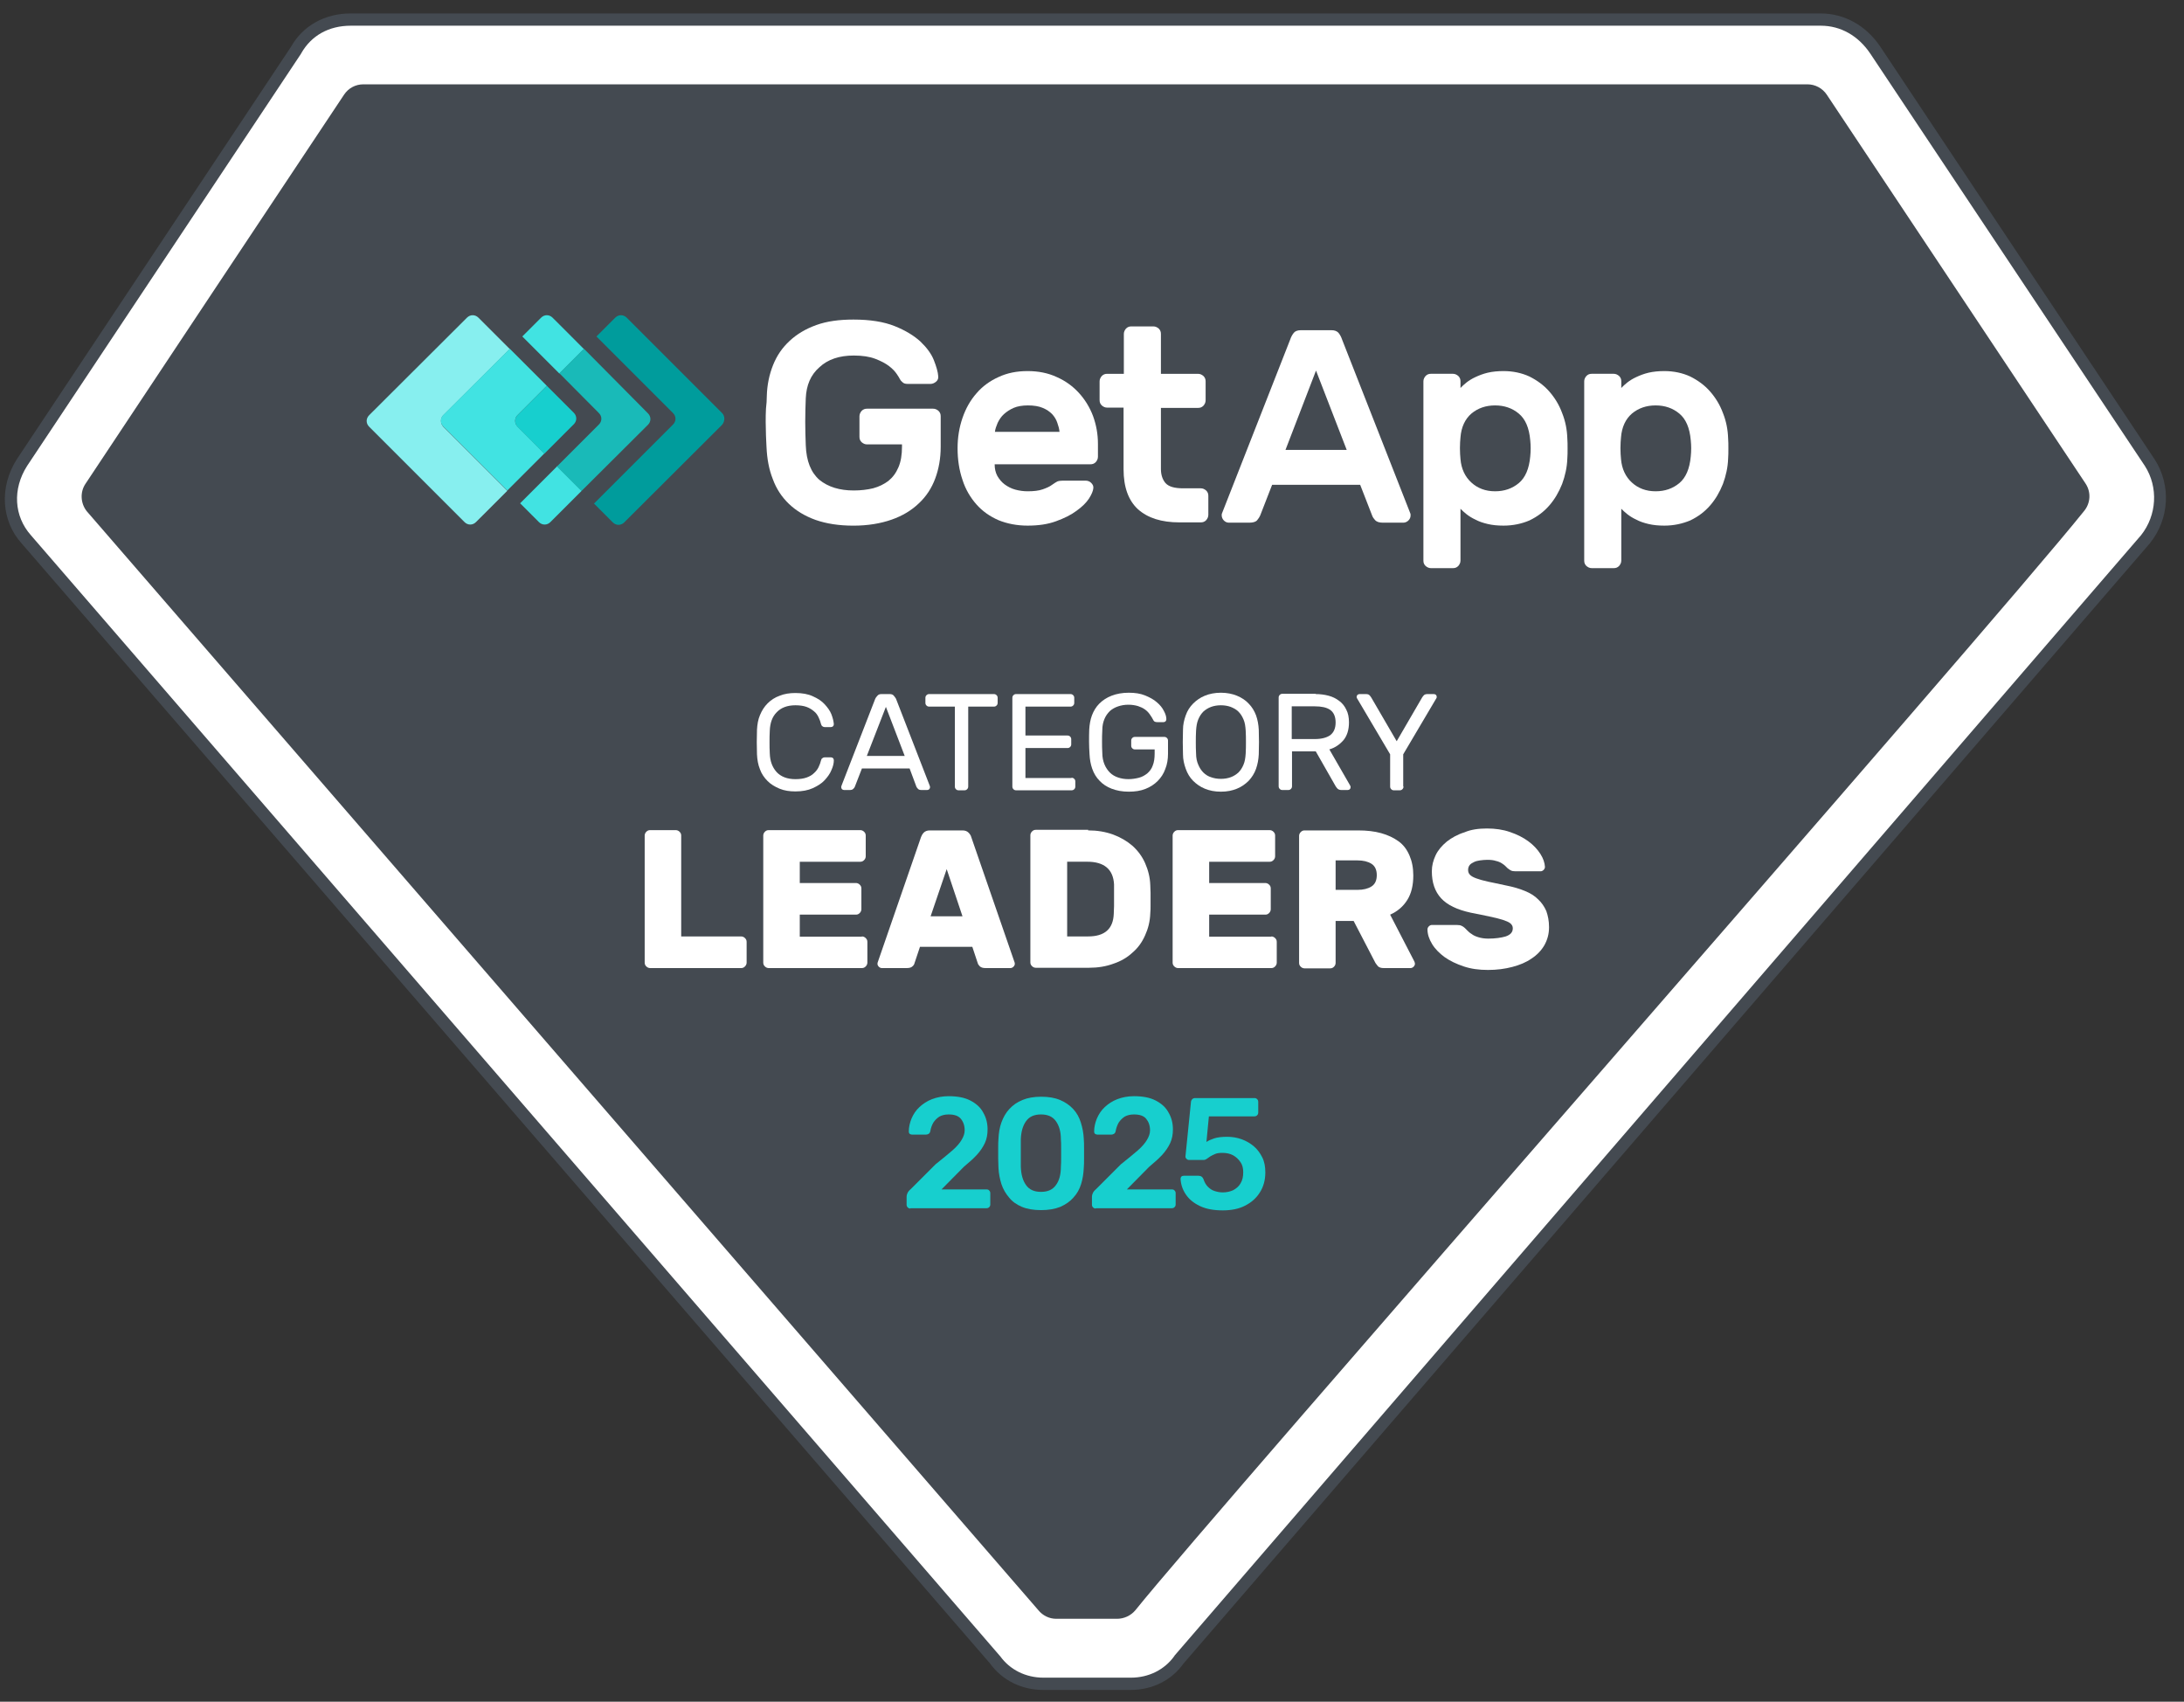<?xml version="1.0" encoding="UTF-8"?>
<svg xmlns="http://www.w3.org/2000/svg" width="86" height="67" viewBox="0 0 86 67" fill="none">
  <rect x="0" y="0" width="86" height="67" fill="#333333" stroke="none"/>
  <path d="M84.653 18.205L73.856 1.977C73.341 1.204 72.557 0.764 71.698 0.764H13.816C12.861 0.764 12.088 1.193 11.659 1.977L0.862 18.205C0.261 19.16 0.261 20.362 1.034 21.221L39.178 65.332C39.607 65.933 40.305 66.277 41.078 66.277H44.523C45.296 66.277 45.993 65.933 46.423 65.332L84.481 21.221C85.168 20.362 85.254 19.16 84.653 18.205Z" fill="white"></path>
  <path d="M44.523 66.536H41.078C40.23 66.536 39.468 66.16 38.985 65.495L0.851 21.394C0.046 20.503 -0.029 19.172 0.658 18.088L11.455 1.849C11.927 1.012 12.786 0.529 13.816 0.529H71.688C72.632 0.529 73.491 1.012 74.049 1.849L84.846 18.088C85.501 19.108 85.425 20.439 84.653 21.394L46.605 65.495C46.133 66.16 45.371 66.536 44.523 66.536ZM13.816 1.012C12.947 1.012 12.26 1.399 11.863 2.096L11.852 2.118L1.066 18.346C0.486 19.258 0.55 20.321 1.216 21.072L39.371 65.194L39.382 65.205C39.768 65.742 40.391 66.053 41.088 66.053H44.533C45.231 66.053 45.854 65.742 46.24 65.205L46.251 65.184L84.309 21.072C84.932 20.288 84.996 19.183 84.46 18.346L73.652 2.118C73.179 1.409 72.482 1.012 71.698 1.012H13.816Z" fill="#444A51"></path>
  <path d="M43.986 63.735H41.592C41.313 63.735 41.056 63.606 40.884 63.392L3.416 20.128C3.169 19.816 3.148 19.376 3.362 19.054C5.058 16.489 12.077 5.939 13.548 3.728C13.719 3.47 13.998 3.32 14.31 3.32H71.172C71.473 3.32 71.762 3.47 71.934 3.728C73.404 5.939 80.424 16.479 82.12 19.033C82.345 19.366 82.323 19.795 82.077 20.106C78.32 24.796 47.775 59.571 44.705 63.402C44.523 63.617 44.254 63.735 43.986 63.735Z" fill="#444A51"></path>
  <path d="M30.312 28.767C30.302 28.927 30.302 29.078 30.302 29.217C30.302 29.357 30.302 29.507 30.312 29.668C30.323 29.968 30.409 30.205 30.581 30.398C30.752 30.58 30.999 30.677 31.321 30.677C31.493 30.677 31.643 30.655 31.761 30.613C31.879 30.57 31.976 30.516 32.051 30.441C32.126 30.376 32.191 30.291 32.233 30.205C32.276 30.119 32.309 30.022 32.33 29.936C32.341 29.893 32.352 29.872 32.384 29.851C32.416 29.829 32.437 29.818 32.47 29.818H32.716C32.749 29.818 32.781 29.829 32.802 29.851C32.824 29.872 32.834 29.904 32.834 29.936C32.834 30.054 32.802 30.183 32.738 30.323C32.684 30.462 32.588 30.591 32.47 30.72C32.352 30.849 32.191 30.945 32.008 31.031C31.815 31.117 31.59 31.16 31.321 31.16C31.085 31.16 30.881 31.128 30.699 31.053C30.516 30.977 30.355 30.881 30.226 30.752C30.098 30.623 29.99 30.473 29.926 30.291C29.851 30.108 29.819 29.915 29.808 29.7C29.797 29.378 29.797 29.056 29.808 28.734C29.819 28.53 29.851 28.326 29.926 28.155C30.001 27.972 30.098 27.822 30.226 27.693C30.355 27.564 30.516 27.457 30.699 27.393C30.881 27.317 31.096 27.285 31.321 27.285C31.59 27.285 31.826 27.328 32.008 27.414C32.201 27.5 32.352 27.597 32.47 27.725C32.588 27.854 32.684 27.983 32.738 28.122C32.792 28.262 32.824 28.391 32.834 28.509C32.834 28.541 32.824 28.573 32.802 28.595C32.781 28.616 32.749 28.627 32.716 28.627H32.47C32.437 28.627 32.416 28.616 32.384 28.595C32.352 28.573 32.341 28.541 32.33 28.509C32.309 28.423 32.276 28.326 32.233 28.241C32.191 28.155 32.137 28.069 32.051 28.004C31.976 27.94 31.879 27.876 31.761 27.833C31.643 27.79 31.493 27.768 31.321 27.768C30.999 27.768 30.752 27.865 30.581 28.047C30.409 28.219 30.323 28.466 30.312 28.767Z" fill="white"></path>
  <path d="M35.818 30.257H33.94L33.661 30.976C33.65 31.008 33.629 31.03 33.596 31.062C33.564 31.094 33.521 31.105 33.446 31.105H33.242C33.21 31.105 33.178 31.094 33.156 31.073C33.135 31.051 33.124 31.019 33.124 30.987C33.124 30.965 33.135 30.944 33.145 30.912L34.466 27.509C34.487 27.467 34.509 27.434 34.551 27.392C34.584 27.349 34.637 27.327 34.712 27.327H35.035C35.11 27.327 35.163 27.349 35.196 27.392C35.228 27.434 35.26 27.467 35.281 27.509L36.601 30.912C36.612 30.944 36.623 30.965 36.623 30.987C36.623 31.019 36.612 31.051 36.591 31.073C36.569 31.094 36.537 31.105 36.505 31.105H36.301C36.226 31.105 36.183 31.094 36.151 31.062C36.118 31.03 36.097 30.998 36.086 30.976L35.818 30.257ZM34.133 29.763H35.625L34.884 27.831L34.133 29.763Z" fill="white"></path>
  <path d="M39.134 27.327C39.177 27.327 39.209 27.338 39.242 27.37C39.274 27.402 39.285 27.434 39.285 27.477V27.671C39.285 27.713 39.274 27.746 39.242 27.778C39.209 27.81 39.177 27.821 39.134 27.821H38.126V30.965C38.126 31.008 38.115 31.041 38.083 31.073C38.05 31.105 38.018 31.116 37.975 31.116H37.75C37.707 31.116 37.675 31.105 37.642 31.073C37.61 31.041 37.6 31.008 37.6 30.965V27.821H36.591C36.548 27.821 36.516 27.81 36.483 27.778C36.451 27.746 36.44 27.713 36.44 27.671V27.477C36.44 27.434 36.451 27.402 36.483 27.37C36.516 27.338 36.548 27.327 36.591 27.327H39.134Z" fill="white"></path>
  <path d="M42.193 30.622C42.236 30.622 42.268 30.633 42.301 30.665C42.333 30.697 42.343 30.729 42.343 30.772V30.965C42.343 31.008 42.333 31.041 42.301 31.073C42.268 31.105 42.236 31.116 42.193 31.116H40.014C39.972 31.116 39.939 31.105 39.907 31.073C39.875 31.041 39.864 31.008 39.864 30.965V27.477C39.864 27.434 39.875 27.402 39.907 27.37C39.939 27.338 39.972 27.327 40.014 27.327H42.15C42.193 27.327 42.225 27.338 42.258 27.37C42.29 27.402 42.301 27.434 42.301 27.477V27.671C42.301 27.713 42.29 27.746 42.258 27.778C42.225 27.81 42.193 27.821 42.15 27.821H40.379V28.959H42.032C42.075 28.959 42.107 28.969 42.14 29.001C42.172 29.034 42.182 29.066 42.182 29.109V29.302C42.182 29.345 42.172 29.377 42.14 29.409C42.107 29.441 42.075 29.452 42.032 29.452H40.379V30.633H42.193V30.622Z" fill="white"></path>
  <path d="M42.891 28.723C42.902 28.53 42.934 28.336 42.998 28.165C43.063 27.993 43.159 27.832 43.288 27.703C43.417 27.574 43.578 27.467 43.771 27.392C43.964 27.317 44.19 27.274 44.447 27.274C44.694 27.274 44.909 27.306 45.091 27.381C45.273 27.456 45.434 27.542 45.553 27.649C45.681 27.757 45.767 27.864 45.832 27.993C45.896 28.111 45.928 28.218 45.928 28.315C45.928 28.347 45.917 28.379 45.896 28.401C45.875 28.422 45.842 28.433 45.81 28.433H45.585C45.499 28.433 45.445 28.412 45.424 28.369C45.381 28.283 45.327 28.197 45.273 28.122C45.22 28.047 45.156 27.982 45.08 27.929C45.005 27.875 44.909 27.832 44.812 27.8C44.705 27.768 44.576 27.746 44.436 27.746C44.286 27.746 44.157 27.768 44.029 27.811C43.9 27.853 43.792 27.918 43.706 27.993C43.621 28.079 43.545 28.175 43.492 28.304C43.438 28.433 43.406 28.573 43.406 28.744C43.395 28.905 43.395 29.055 43.395 29.195C43.395 29.335 43.395 29.485 43.406 29.646C43.406 29.817 43.438 29.968 43.492 30.097C43.545 30.225 43.621 30.333 43.706 30.419C43.792 30.504 43.9 30.569 44.029 30.612C44.157 30.655 44.286 30.676 44.436 30.676C44.576 30.676 44.715 30.655 44.844 30.622C44.973 30.59 45.08 30.526 45.177 30.451C45.273 30.365 45.349 30.268 45.392 30.14C45.445 30.011 45.467 29.85 45.467 29.667V29.506H44.694C44.651 29.506 44.619 29.496 44.587 29.463C44.554 29.431 44.544 29.399 44.544 29.356V29.163C44.544 29.12 44.554 29.088 44.587 29.055C44.619 29.023 44.651 29.013 44.694 29.013H45.842C45.885 29.013 45.917 29.023 45.95 29.055C45.982 29.088 45.993 29.12 45.993 29.163V29.678C45.993 29.893 45.96 30.097 45.885 30.279C45.821 30.462 45.714 30.622 45.585 30.751C45.456 30.88 45.295 30.987 45.102 31.062C44.909 31.138 44.694 31.17 44.447 31.17C44.19 31.17 43.964 31.127 43.771 31.052C43.578 30.977 43.417 30.869 43.299 30.741C43.17 30.612 43.073 30.451 43.009 30.268C42.944 30.086 42.912 29.893 42.902 29.689C42.88 29.356 42.88 29.045 42.891 28.723Z" fill="white"></path>
  <path d="M46.583 28.733C46.583 28.53 46.626 28.347 46.691 28.165C46.755 27.982 46.852 27.832 46.98 27.703C47.109 27.574 47.259 27.467 47.442 27.392C47.624 27.317 47.839 27.274 48.075 27.274C48.311 27.274 48.526 27.317 48.708 27.392C48.891 27.467 49.052 27.574 49.17 27.703C49.299 27.832 49.395 27.993 49.46 28.165C49.524 28.347 49.556 28.53 49.567 28.733C49.578 29.055 49.578 29.378 49.567 29.7C49.556 29.903 49.524 30.086 49.46 30.268C49.395 30.451 49.299 30.601 49.17 30.741C49.041 30.869 48.891 30.977 48.708 31.052C48.526 31.127 48.322 31.17 48.075 31.17C47.828 31.17 47.624 31.127 47.442 31.052C47.259 30.977 47.109 30.869 46.98 30.741C46.852 30.612 46.755 30.451 46.691 30.268C46.626 30.086 46.583 29.903 46.583 29.7C46.572 29.378 46.572 29.055 46.583 28.733ZM49.052 28.766C49.041 28.594 49.02 28.444 48.966 28.326C48.912 28.197 48.848 28.1 48.762 28.014C48.676 27.929 48.569 27.875 48.462 27.832C48.343 27.789 48.215 27.768 48.075 27.768C47.936 27.768 47.807 27.789 47.689 27.832C47.571 27.875 47.474 27.939 47.388 28.014C47.302 28.1 47.238 28.197 47.184 28.326C47.131 28.454 47.109 28.594 47.098 28.766C47.088 28.927 47.088 29.077 47.088 29.216C47.088 29.356 47.088 29.506 47.098 29.667C47.098 29.839 47.131 29.989 47.184 30.107C47.238 30.236 47.302 30.333 47.388 30.419C47.474 30.504 47.581 30.569 47.689 30.601C47.807 30.644 47.936 30.665 48.075 30.665C48.215 30.665 48.343 30.644 48.462 30.601C48.58 30.558 48.676 30.494 48.762 30.419C48.848 30.333 48.912 30.236 48.966 30.107C49.02 29.979 49.041 29.839 49.052 29.667C49.062 29.506 49.062 29.356 49.062 29.216C49.062 29.077 49.062 28.927 49.052 28.766Z" fill="white"></path>
  <path d="M51.81 27.327C51.981 27.327 52.153 27.348 52.314 27.391C52.475 27.434 52.604 27.498 52.733 27.595C52.851 27.681 52.947 27.799 53.012 27.938C53.087 28.078 53.119 28.25 53.119 28.443C53.119 28.733 53.044 28.969 52.904 29.14C52.754 29.312 52.572 29.441 52.346 29.505L53.162 30.922C53.173 30.944 53.184 30.965 53.184 30.986C53.184 31.019 53.173 31.051 53.151 31.072C53.13 31.094 53.098 31.105 53.066 31.105H52.829C52.754 31.105 52.701 31.083 52.668 31.051C52.636 31.019 52.615 30.986 52.593 30.954L51.81 29.581H50.876V30.954C50.876 30.997 50.865 31.029 50.833 31.062C50.801 31.094 50.769 31.105 50.726 31.105H50.5C50.457 31.105 50.425 31.094 50.393 31.062C50.361 31.029 50.35 30.997 50.35 30.954V27.466C50.35 27.423 50.361 27.391 50.393 27.359C50.425 27.327 50.457 27.316 50.5 27.316H51.81V27.327ZM50.865 29.098H51.778C52.035 29.098 52.239 29.044 52.379 28.947C52.518 28.84 52.593 28.679 52.593 28.443C52.593 28.217 52.518 28.046 52.379 27.949C52.239 27.852 52.035 27.81 51.778 27.81H50.865V29.098Z" fill="white"></path>
  <path d="M55.266 30.965C55.266 31.008 55.255 31.041 55.223 31.073C55.191 31.105 55.159 31.116 55.116 31.116H54.89C54.847 31.116 54.815 31.105 54.783 31.073C54.751 31.041 54.74 31.008 54.74 30.965V29.699L53.452 27.52C53.431 27.488 53.42 27.467 53.42 27.445C53.42 27.413 53.431 27.381 53.452 27.359C53.474 27.338 53.506 27.327 53.538 27.327H53.774C53.849 27.327 53.892 27.338 53.924 27.37C53.957 27.402 53.978 27.434 53.999 27.467L54.998 29.184L55.996 27.467C56.017 27.434 56.039 27.402 56.071 27.37C56.103 27.338 56.157 27.327 56.221 27.327H56.457C56.489 27.327 56.522 27.338 56.543 27.359C56.565 27.381 56.575 27.413 56.575 27.445C56.575 27.467 56.565 27.488 56.543 27.52L55.255 29.699V30.965H55.266Z" fill="white"></path>
  <path d="M29.185 36.87C29.239 36.87 29.293 36.891 29.335 36.934C29.378 36.977 29.4 37.02 29.4 37.084V37.9C29.4 37.954 29.378 38.007 29.335 38.05C29.293 38.093 29.25 38.115 29.185 38.115H25.6C25.547 38.115 25.493 38.093 25.45 38.05C25.407 38.007 25.386 37.964 25.386 37.9V32.899C25.386 32.845 25.407 32.791 25.45 32.748C25.493 32.705 25.536 32.684 25.6 32.684H26.609C26.663 32.684 26.717 32.705 26.759 32.748C26.802 32.791 26.824 32.834 26.824 32.899V36.87H29.185Z" fill="white"></path>
  <path d="M33.94 36.87C33.994 36.87 34.047 36.891 34.09 36.934C34.133 36.977 34.155 37.02 34.155 37.084V37.9C34.155 37.954 34.133 38.007 34.09 38.05C34.047 38.093 34.004 38.115 33.94 38.115H30.269C30.216 38.115 30.162 38.093 30.119 38.05C30.076 38.007 30.055 37.964 30.055 37.9V32.899C30.055 32.845 30.076 32.791 30.119 32.748C30.162 32.705 30.205 32.684 30.269 32.684H33.876C33.929 32.684 33.983 32.705 34.026 32.748C34.069 32.791 34.09 32.834 34.09 32.899V33.714C34.09 33.768 34.069 33.822 34.026 33.864C33.983 33.907 33.94 33.929 33.876 33.929H31.493V34.766H33.704C33.758 34.766 33.811 34.788 33.854 34.831C33.897 34.873 33.919 34.916 33.919 34.981V35.796C33.919 35.85 33.897 35.904 33.854 35.947C33.811 35.99 33.768 36.011 33.704 36.011H31.493V36.88H33.94V36.87Z" fill="white"></path>
  <path d="M37.9 32.695C38.008 32.695 38.083 32.728 38.136 32.781C38.19 32.835 38.233 32.899 38.244 32.953L39.929 37.826C39.95 37.879 39.961 37.911 39.961 37.944C39.961 37.987 39.94 38.03 39.907 38.062C39.875 38.094 39.832 38.115 39.789 38.115H38.813C38.705 38.115 38.641 38.094 38.587 38.051C38.544 38.008 38.512 37.965 38.501 37.922L38.287 37.278H36.226L36.011 37.922C36.001 37.965 35.979 38.008 35.926 38.051C35.883 38.094 35.807 38.115 35.7 38.115H34.724C34.681 38.115 34.638 38.094 34.605 38.062C34.573 38.03 34.552 37.987 34.552 37.944C34.552 37.922 34.562 37.879 34.584 37.826L36.269 32.953C36.291 32.899 36.323 32.835 36.376 32.781C36.43 32.728 36.505 32.695 36.612 32.695H37.9ZM36.645 36.076H37.9L37.278 34.219L36.645 36.076Z" fill="white"></path>
  <path d="M42.848 32.694C43.202 32.694 43.524 32.748 43.825 32.855C44.115 32.962 44.372 33.112 44.587 33.295C44.801 33.488 44.973 33.714 45.091 33.982C45.209 34.25 45.285 34.54 45.295 34.851C45.295 34.959 45.306 35.055 45.306 35.152C45.306 35.238 45.306 35.323 45.306 35.409C45.306 35.495 45.306 35.581 45.306 35.667C45.306 35.753 45.306 35.849 45.295 35.957C45.285 36.279 45.209 36.568 45.091 36.826C44.973 37.094 44.812 37.32 44.598 37.502C44.394 37.695 44.136 37.846 43.846 37.942C43.556 38.05 43.234 38.103 42.88 38.103H40.787C40.734 38.103 40.68 38.082 40.637 38.039C40.594 37.996 40.573 37.953 40.573 37.889V32.887C40.573 32.833 40.594 32.78 40.637 32.737C40.68 32.694 40.723 32.672 40.787 32.672H42.848V32.694ZM43.868 34.819C43.836 34.229 43.481 33.928 42.816 33.928H42.022V36.869H42.848C43.503 36.869 43.836 36.568 43.857 35.978C43.857 35.871 43.868 35.764 43.868 35.678C43.868 35.581 43.868 35.484 43.868 35.399C43.868 35.313 43.868 35.216 43.868 35.12C43.868 35.034 43.868 34.926 43.868 34.819Z" fill="white"></path>
  <path d="M50.061 36.87C50.114 36.87 50.168 36.891 50.211 36.934C50.254 36.977 50.275 37.02 50.275 37.084V37.9C50.275 37.954 50.254 38.007 50.211 38.05C50.168 38.093 50.125 38.115 50.061 38.115H46.39C46.336 38.115 46.283 38.093 46.24 38.05C46.197 38.007 46.175 37.964 46.175 37.9V32.899C46.175 32.845 46.197 32.791 46.24 32.748C46.283 32.705 46.326 32.684 46.39 32.684H49.996C50.05 32.684 50.103 32.705 50.146 32.748C50.189 32.791 50.211 32.834 50.211 32.899V33.714C50.211 33.768 50.189 33.822 50.146 33.864C50.103 33.907 50.061 33.929 49.996 33.929H47.614V34.766H49.824C49.878 34.766 49.932 34.788 49.975 34.831C50.018 34.873 50.039 34.916 50.039 34.981V35.796C50.039 35.85 50.018 35.904 49.975 35.947C49.932 35.99 49.889 36.011 49.824 36.011H47.614V36.88H50.061V36.87Z" fill="white"></path>
  <path d="M53.474 32.695C53.817 32.695 54.117 32.728 54.386 32.803C54.654 32.878 54.88 32.985 55.073 33.125C55.266 33.264 55.406 33.457 55.502 33.683C55.599 33.908 55.652 34.166 55.652 34.466C55.652 34.853 55.577 35.175 55.416 35.432C55.255 35.69 55.03 35.883 54.74 36.012L55.695 37.858C55.706 37.89 55.717 37.922 55.717 37.944C55.717 37.987 55.695 38.03 55.663 38.062C55.631 38.094 55.588 38.115 55.545 38.115H54.493C54.386 38.115 54.321 38.094 54.268 38.051C54.225 38.008 54.193 37.954 54.16 37.911L53.302 36.259H52.593V37.911C52.593 37.965 52.572 38.019 52.529 38.062C52.486 38.105 52.443 38.126 52.379 38.126H51.37C51.316 38.126 51.263 38.105 51.22 38.062C51.177 38.019 51.155 37.976 51.155 37.911V32.91C51.155 32.856 51.177 32.803 51.22 32.76C51.263 32.717 51.306 32.695 51.37 32.695H53.474ZM52.593 35.035H53.463C53.678 35.035 53.86 34.992 53.999 34.906C54.139 34.821 54.214 34.67 54.214 34.456C54.214 34.241 54.139 34.091 53.999 34.005C53.86 33.919 53.678 33.876 53.463 33.876H52.593V35.035Z" fill="white"></path>
  <path d="M58.55 32.619C58.883 32.619 59.183 32.662 59.462 32.759C59.742 32.855 59.978 32.973 60.182 33.123C60.386 33.274 60.536 33.435 60.654 33.617C60.772 33.8 60.826 33.971 60.836 34.132C60.836 34.175 60.815 34.218 60.783 34.251C60.75 34.283 60.708 34.304 60.675 34.304H59.666C59.591 34.304 59.538 34.293 59.495 34.272C59.452 34.251 59.409 34.218 59.355 34.175C59.344 34.165 59.312 34.132 59.28 34.1C59.248 34.068 59.194 34.025 59.141 33.993C59.076 33.95 59.001 33.918 58.904 33.896C58.808 33.864 58.7 33.853 58.561 33.853C58.464 33.853 58.368 33.864 58.282 33.875C58.196 33.886 58.11 33.907 58.046 33.939C57.981 33.971 57.917 34.004 57.874 34.057C57.831 34.111 57.81 34.175 57.81 34.251C57.81 34.326 57.831 34.39 57.885 34.444C57.938 34.497 58.014 34.54 58.132 34.583C58.25 34.626 58.4 34.669 58.593 34.712C58.786 34.755 59.022 34.798 59.301 34.862C59.581 34.916 59.838 34.991 60.042 35.077C60.257 35.163 60.428 35.27 60.568 35.41C60.708 35.538 60.815 35.699 60.89 35.871C60.954 36.054 60.997 36.258 60.997 36.504C60.997 36.773 60.933 36.998 60.815 37.213C60.697 37.417 60.525 37.599 60.31 37.739C60.096 37.889 59.838 37.996 59.548 38.071C59.259 38.147 58.937 38.189 58.593 38.189C58.239 38.189 57.928 38.147 57.638 38.05C57.348 37.953 57.101 37.835 56.887 37.685C56.683 37.535 56.511 37.363 56.393 37.17C56.275 36.977 56.21 36.783 56.21 36.59C56.21 36.547 56.232 36.504 56.264 36.472C56.296 36.44 56.339 36.419 56.371 36.419H57.38C57.456 36.419 57.509 36.429 57.552 36.451C57.595 36.472 57.638 36.494 57.681 36.537C57.702 36.558 57.734 36.59 57.777 36.633C57.82 36.676 57.874 36.73 57.949 36.773C58.014 36.826 58.11 36.869 58.218 36.901C58.325 36.934 58.454 36.955 58.604 36.955C58.872 36.955 59.108 36.923 59.291 36.869C59.473 36.805 59.57 36.708 59.57 36.547C59.57 36.472 59.538 36.408 59.473 36.354C59.409 36.3 59.301 36.258 59.173 36.215C59.033 36.172 58.872 36.129 58.657 36.086C58.454 36.043 58.207 35.989 57.917 35.935C57.38 35.818 56.994 35.635 56.747 35.367C56.5 35.098 56.382 34.744 56.382 34.304C56.382 34.079 56.436 33.875 56.532 33.671C56.629 33.467 56.779 33.295 56.972 33.134C57.166 32.984 57.391 32.855 57.67 32.769C57.917 32.662 58.218 32.619 58.55 32.619Z" fill="white"></path>
  <path d="M30.194 15.608C30.205 15.158 30.291 14.75 30.441 14.374C30.591 13.998 30.806 13.687 31.096 13.419C31.386 13.15 31.729 12.947 32.148 12.796C32.566 12.646 33.049 12.582 33.607 12.582C34.262 12.582 34.799 12.668 35.228 12.839C35.657 13.011 35.99 13.215 36.248 13.451C36.494 13.687 36.677 13.934 36.773 14.181C36.87 14.428 36.934 14.642 36.945 14.814C36.956 14.9 36.924 14.975 36.859 15.029C36.795 15.082 36.72 15.115 36.645 15.115H35.732C35.647 15.115 35.582 15.093 35.539 15.05C35.486 15.007 35.453 14.964 35.432 14.921C35.421 14.889 35.378 14.825 35.314 14.728C35.249 14.632 35.153 14.524 35.013 14.417C34.874 14.31 34.691 14.213 34.466 14.127C34.241 14.041 33.962 13.998 33.618 13.998C33.049 13.998 32.598 14.149 32.266 14.46C31.922 14.76 31.751 15.168 31.729 15.683C31.718 15.973 31.708 16.274 31.708 16.607C31.708 16.928 31.718 17.24 31.729 17.529C31.751 18.152 31.933 18.603 32.266 18.893C32.609 19.172 33.06 19.311 33.618 19.311C33.897 19.311 34.155 19.279 34.38 19.225C34.616 19.161 34.809 19.064 34.981 18.936C35.153 18.796 35.282 18.624 35.378 18.399C35.475 18.174 35.518 17.905 35.518 17.583V17.497H34.144C34.058 17.497 33.994 17.465 33.929 17.411C33.865 17.347 33.843 17.283 33.843 17.197V16.392C33.843 16.306 33.876 16.241 33.929 16.177C33.994 16.113 34.058 16.091 34.144 16.091H36.741C36.827 16.091 36.892 16.123 36.956 16.177C37.02 16.241 37.042 16.306 37.042 16.392V17.594C37.042 18.045 36.967 18.463 36.827 18.839C36.688 19.215 36.473 19.547 36.183 19.816C35.893 20.095 35.539 20.309 35.11 20.459C34.681 20.61 34.176 20.696 33.607 20.696C33.038 20.696 32.545 20.62 32.115 20.47C31.697 20.32 31.343 20.105 31.064 19.837C30.785 19.569 30.57 19.247 30.43 18.86C30.28 18.485 30.205 18.066 30.184 17.615C30.173 17.476 30.173 17.315 30.162 17.143C30.162 16.971 30.151 16.789 30.151 16.617C30.151 16.445 30.151 16.263 30.162 16.091C30.184 15.909 30.194 15.748 30.194 15.608Z" fill="white"></path>
  <path d="M37.707 17.647C37.707 17.228 37.771 16.831 37.9 16.456C38.029 16.08 38.212 15.758 38.448 15.49C38.684 15.21 38.984 14.996 39.317 14.846C39.66 14.685 40.036 14.61 40.465 14.61C40.884 14.61 41.27 14.685 41.614 14.846C41.957 14.996 42.247 15.21 42.483 15.468C42.719 15.726 42.912 16.037 43.041 16.38C43.17 16.735 43.234 17.099 43.234 17.475V17.98C43.234 18.066 43.202 18.13 43.149 18.194C43.084 18.259 43.02 18.28 42.934 18.28H39.167C39.167 18.452 39.199 18.602 39.274 18.742C39.349 18.87 39.446 18.988 39.564 19.074C39.682 19.16 39.821 19.235 39.982 19.278C40.143 19.321 40.304 19.343 40.465 19.343C40.702 19.343 40.905 19.321 41.056 19.267C41.206 19.214 41.335 19.16 41.431 19.085C41.517 19.021 41.582 18.988 41.635 18.956C41.689 18.935 41.764 18.924 41.85 18.924H42.751C42.837 18.924 42.912 18.956 42.966 19.01C43.031 19.074 43.063 19.139 43.052 19.225C43.041 19.332 42.988 19.461 42.88 19.632C42.773 19.793 42.612 19.954 42.386 20.115C42.172 20.276 41.904 20.405 41.582 20.523C41.26 20.641 40.895 20.695 40.465 20.695C40.047 20.695 39.66 20.62 39.317 20.48C38.974 20.33 38.684 20.126 38.448 19.858C38.212 19.59 38.018 19.267 37.9 18.892C37.771 18.516 37.707 18.098 37.707 17.647ZM40.476 15.962C40.261 15.962 40.068 15.994 39.918 16.058C39.768 16.123 39.639 16.209 39.532 16.305C39.424 16.402 39.349 16.52 39.285 16.649C39.231 16.777 39.188 16.896 39.177 17.003H41.721C41.71 16.885 41.678 16.767 41.635 16.649C41.592 16.52 41.528 16.413 41.431 16.305C41.335 16.209 41.217 16.123 41.056 16.058C40.905 15.994 40.712 15.962 40.476 15.962Z" fill="white"></path>
  <path d="M45.714 18.464C45.714 18.7 45.778 18.882 45.896 19.022C46.025 19.162 46.25 19.226 46.594 19.226H47.281C47.367 19.226 47.431 19.258 47.495 19.312C47.56 19.376 47.581 19.441 47.581 19.526V20.267C47.581 20.353 47.549 20.417 47.495 20.482C47.431 20.546 47.367 20.567 47.281 20.567H46.444C45.735 20.567 45.199 20.396 44.812 20.052C44.437 19.709 44.243 19.183 44.243 18.475V16.049H43.599C43.514 16.049 43.449 16.017 43.385 15.963C43.32 15.899 43.299 15.834 43.299 15.748V15.019C43.299 14.933 43.331 14.868 43.385 14.804C43.449 14.74 43.514 14.718 43.599 14.718H44.254V13.151C44.254 13.065 44.286 13.001 44.34 12.936C44.404 12.872 44.469 12.851 44.555 12.851H45.413C45.499 12.851 45.563 12.883 45.628 12.936C45.692 13.001 45.714 13.065 45.714 13.151V14.718H47.173C47.259 14.718 47.324 14.75 47.388 14.804C47.452 14.868 47.474 14.933 47.474 15.019V15.759C47.474 15.845 47.442 15.909 47.388 15.974C47.324 16.038 47.259 16.06 47.173 16.06H45.714V18.464Z" fill="white"></path>
  <path d="M52.433 13.001C52.551 13.001 52.637 13.034 52.701 13.098C52.755 13.162 52.808 13.248 52.851 13.377L55.535 20.214C55.545 20.235 55.545 20.257 55.545 20.289C55.545 20.375 55.513 20.439 55.459 20.493C55.406 20.547 55.331 20.579 55.255 20.579H54.461C54.311 20.579 54.214 20.547 54.15 20.482C54.096 20.418 54.053 20.364 54.032 20.3L53.56 19.087H50.093L49.621 20.3C49.599 20.353 49.556 20.418 49.503 20.482C49.449 20.547 49.342 20.579 49.191 20.579H48.397C48.311 20.579 48.247 20.547 48.193 20.493C48.14 20.439 48.107 20.364 48.107 20.289C48.107 20.257 48.107 20.235 48.118 20.214L50.801 13.377C50.844 13.248 50.898 13.162 50.952 13.098C51.005 13.034 51.102 13.001 51.22 13.001H52.433ZM53.034 17.724L51.821 14.59L50.619 17.713H53.034V17.724Z" fill="white"></path>
  <path d="M59.205 20.695C58.969 20.695 58.765 20.674 58.583 20.631C58.4 20.588 58.239 20.534 58.1 20.459C57.96 20.395 57.842 20.319 57.746 20.244C57.649 20.169 57.574 20.094 57.51 20.03V22.069C57.51 22.155 57.477 22.219 57.424 22.283C57.359 22.348 57.295 22.369 57.209 22.369H56.35C56.264 22.369 56.2 22.337 56.136 22.283C56.071 22.219 56.05 22.155 56.05 22.069V15.017C56.05 14.931 56.082 14.867 56.136 14.803C56.2 14.738 56.264 14.717 56.35 14.717H57.209C57.295 14.717 57.359 14.749 57.424 14.803C57.488 14.867 57.51 14.931 57.51 15.017V15.275C57.574 15.21 57.649 15.135 57.746 15.06C57.842 14.985 57.96 14.91 58.1 14.846C58.239 14.781 58.4 14.717 58.583 14.674C58.765 14.631 58.98 14.61 59.205 14.61C59.581 14.61 59.924 14.685 60.225 14.824C60.525 14.974 60.794 15.168 61.008 15.415C61.223 15.661 61.395 15.94 61.513 16.262C61.642 16.584 61.706 16.917 61.717 17.261C61.727 17.379 61.727 17.507 61.727 17.658C61.727 17.808 61.727 17.937 61.717 18.055C61.706 18.398 61.631 18.731 61.513 19.053C61.384 19.375 61.223 19.654 61.008 19.901C60.794 20.148 60.536 20.341 60.225 20.491C59.924 20.62 59.581 20.695 59.205 20.695ZM60.257 17.969C60.279 17.754 60.279 17.55 60.257 17.336C60.214 16.842 60.064 16.498 59.806 16.284C59.549 16.069 59.237 15.962 58.873 15.962C58.508 15.962 58.196 16.069 57.939 16.284C57.692 16.498 57.542 16.81 57.51 17.218C57.499 17.336 57.488 17.475 57.488 17.647C57.488 17.819 57.499 17.958 57.51 18.076C57.542 18.463 57.692 18.774 57.939 18.999C58.186 19.225 58.497 19.343 58.873 19.343C59.237 19.343 59.549 19.235 59.806 19.021C60.064 18.806 60.214 18.452 60.257 17.969Z" fill="white"></path>
  <path d="M65.537 20.695C65.301 20.695 65.097 20.674 64.915 20.631C64.732 20.588 64.571 20.534 64.432 20.459C64.292 20.395 64.174 20.319 64.078 20.244C63.981 20.169 63.906 20.094 63.842 20.03V22.069C63.842 22.155 63.809 22.219 63.756 22.283C63.691 22.348 63.627 22.369 63.541 22.369H62.682C62.596 22.369 62.532 22.337 62.468 22.283C62.403 22.219 62.382 22.155 62.382 22.069V15.017C62.382 14.931 62.414 14.867 62.468 14.803C62.532 14.738 62.596 14.717 62.682 14.717H63.541C63.627 14.717 63.691 14.749 63.756 14.803C63.82 14.867 63.842 14.931 63.842 15.017V15.275C63.906 15.21 63.981 15.135 64.078 15.06C64.174 14.985 64.292 14.91 64.432 14.846C64.571 14.781 64.732 14.717 64.915 14.674C65.097 14.631 65.312 14.61 65.537 14.61C65.913 14.61 66.256 14.685 66.557 14.824C66.857 14.974 67.126 15.168 67.34 15.415C67.555 15.661 67.727 15.94 67.845 16.262C67.974 16.584 68.038 16.917 68.049 17.261C68.059 17.379 68.059 17.507 68.059 17.658C68.059 17.808 68.059 17.937 68.049 18.055C68.038 18.398 67.963 18.731 67.845 19.053C67.716 19.375 67.555 19.654 67.34 19.901C67.126 20.148 66.868 20.341 66.557 20.491C66.246 20.62 65.913 20.695 65.537 20.695ZM66.578 17.969C66.6 17.754 66.6 17.55 66.578 17.336C66.535 16.842 66.385 16.498 66.128 16.284C65.87 16.069 65.559 15.962 65.194 15.962C64.829 15.962 64.518 16.069 64.26 16.284C64.013 16.498 63.863 16.81 63.831 17.218C63.82 17.336 63.809 17.475 63.809 17.647C63.809 17.819 63.82 17.958 63.831 18.076C63.863 18.463 64.013 18.774 64.26 18.999C64.507 19.225 64.818 19.343 65.194 19.343C65.559 19.343 65.87 19.235 66.128 19.021C66.385 18.806 66.535 18.452 66.578 17.969Z" fill="white"></path>
  <path d="M28.434 16.263L24.678 12.507C24.549 12.378 24.356 12.378 24.227 12.507L23.486 13.247L26.502 16.263C26.631 16.392 26.631 16.585 26.502 16.714L23.39 19.826L24.13 20.567C24.259 20.696 24.452 20.696 24.581 20.567L28.434 16.725C28.552 16.585 28.552 16.381 28.434 16.263Z" fill="#009C9C"></path>
  <path d="M22.027 12.775L21.758 12.507C21.629 12.378 21.436 12.378 21.308 12.507L20.567 13.247L21.061 13.741L22.027 14.707L22.992 13.741L22.027 12.775Z" fill="#444A51"></path>
  <path d="M21.941 18.356L20.975 19.322L20.481 19.816L21.221 20.556C21.35 20.685 21.544 20.685 21.672 20.556L21.941 20.288L22.907 19.322L21.941 18.356Z" fill="#444A51"></path>
  <path d="M23.583 16.263C23.712 16.392 23.712 16.585 23.583 16.714L21.93 18.367L22.896 19.333L25.515 16.725C25.644 16.596 25.644 16.403 25.515 16.274L22.993 13.73L22.027 14.696L23.583 16.263Z" fill="#444A51"></path>
  <path d="M17.454 16.349L20.073 13.741L19.107 12.775L18.839 12.507C18.71 12.378 18.517 12.378 18.388 12.507L14.535 16.349C14.406 16.478 14.406 16.671 14.535 16.8L18.292 20.556C18.42 20.685 18.613 20.685 18.742 20.556L19.011 20.288L19.977 19.322L17.454 16.8C17.336 16.671 17.336 16.467 17.454 16.349Z" fill="#444A51"></path>
  <path d="M20.374 16.349L21.533 15.19L20.567 14.224L20.073 13.73L17.454 16.338C17.326 16.467 17.326 16.66 17.454 16.789L19.977 19.311L20.47 18.818L21.436 17.852L20.374 16.789C20.256 16.671 20.256 16.467 20.374 16.349Z" fill="#444A51"></path>
  <path d="M20.374 16.8L21.436 17.862L22.595 16.703C22.724 16.574 22.724 16.381 22.595 16.252L21.533 15.19L20.374 16.349C20.256 16.467 20.256 16.671 20.374 16.8Z" fill="#444A51"></path>
  <path d="M22.027 12.775L21.758 12.507C21.629 12.378 21.436 12.378 21.308 12.507L20.567 13.247L21.061 13.741L22.027 14.707L22.992 13.741L22.027 12.775Z" fill="#41E3E2"></path>
  <path d="M21.941 18.356L20.975 19.322L20.481 19.816L21.221 20.556C21.35 20.685 21.544 20.685 21.672 20.556L21.941 20.288L22.907 19.322L21.941 18.356Z" fill="#41E3E2"></path>
  <path d="M23.583 16.263C23.712 16.392 23.712 16.585 23.583 16.714L21.93 18.367L22.896 19.333L25.515 16.725C25.644 16.596 25.644 16.403 25.515 16.274L22.993 13.73L22.027 14.696L23.583 16.263Z" fill="#19BAB8"></path>
  <path d="M17.454 16.349L20.073 13.741L19.107 12.775L18.839 12.507C18.71 12.378 18.517 12.378 18.388 12.507L14.535 16.349C14.406 16.478 14.406 16.671 14.535 16.8L18.292 20.556C18.42 20.685 18.613 20.685 18.742 20.556L19.011 20.288L19.977 19.322L17.454 16.8C17.336 16.671 17.336 16.467 17.454 16.349Z" fill="#87EFEF"></path>
  <path d="M20.374 16.349L21.533 15.19L20.567 14.224L20.073 13.73L17.454 16.338C17.326 16.467 17.326 16.66 17.454 16.789L19.977 19.311L20.47 18.818L21.436 17.852L20.374 16.789C20.256 16.671 20.256 16.467 20.374 16.349Z" fill="#41E3E2"></path>
  <path d="M20.374 16.8L21.436 17.862L22.595 16.703C22.724 16.574 22.724 16.381 22.595 16.252L21.533 15.19L20.374 16.349C20.256 16.467 20.256 16.671 20.374 16.8Z" fill="#17CFCE"></path>
  <path d="M35.85 47.581C35.807 47.581 35.775 47.57 35.743 47.538C35.711 47.506 35.7 47.474 35.7 47.431V47.109C35.7 47.077 35.711 47.023 35.732 46.98C35.754 46.926 35.797 46.873 35.861 46.819L36.838 45.842C37.106 45.627 37.332 45.445 37.503 45.295C37.675 45.145 37.793 45.005 37.868 44.876C37.943 44.748 37.986 44.629 37.986 44.501C37.986 44.318 37.933 44.168 37.836 44.05C37.739 43.932 37.578 43.878 37.353 43.878C37.203 43.878 37.085 43.91 36.988 43.964C36.892 44.028 36.816 44.103 36.752 44.2C36.698 44.297 36.655 44.404 36.634 44.533C36.623 44.587 36.602 44.619 36.57 44.64C36.537 44.662 36.494 44.672 36.462 44.672H35.915C35.883 44.672 35.85 44.662 35.818 44.64C35.797 44.619 35.786 44.587 35.786 44.554C35.786 44.372 35.829 44.2 35.893 44.039C35.968 43.867 36.065 43.717 36.205 43.588C36.344 43.459 36.505 43.352 36.698 43.277C36.892 43.202 37.117 43.159 37.353 43.159C37.697 43.159 37.986 43.213 38.212 43.331C38.437 43.449 38.609 43.599 38.716 43.803C38.834 44.007 38.888 44.221 38.888 44.468C38.888 44.662 38.856 44.844 38.781 45.005C38.705 45.166 38.598 45.327 38.459 45.477C38.319 45.627 38.147 45.778 37.954 45.939L37.074 46.83H38.845C38.888 46.83 38.931 46.84 38.952 46.873C38.984 46.905 38.995 46.937 38.995 46.98V47.42C38.995 47.463 38.984 47.495 38.952 47.527C38.92 47.559 38.888 47.57 38.845 47.57H35.85V47.581Z" fill="#17CFCE"></path>
  <path d="M40.991 47.645C40.701 47.645 40.444 47.602 40.24 47.516C40.036 47.43 39.864 47.312 39.736 47.151C39.607 47.001 39.499 46.818 39.435 46.625C39.371 46.421 39.328 46.207 39.317 45.981C39.317 45.874 39.306 45.745 39.306 45.616C39.306 45.477 39.306 45.348 39.306 45.209C39.306 45.069 39.306 44.951 39.317 44.833C39.328 44.608 39.36 44.393 39.435 44.189C39.51 43.985 39.607 43.813 39.746 43.663C39.886 43.513 40.047 43.395 40.261 43.309C40.465 43.223 40.712 43.18 41.002 43.18C41.292 43.18 41.539 43.223 41.742 43.309C41.946 43.395 42.118 43.513 42.258 43.663C42.397 43.813 42.494 43.985 42.558 44.189C42.623 44.393 42.666 44.608 42.676 44.833C42.687 44.951 42.687 45.08 42.687 45.209C42.687 45.348 42.687 45.477 42.687 45.616C42.687 45.756 42.687 45.874 42.676 45.981C42.666 46.207 42.633 46.421 42.569 46.625C42.505 46.829 42.408 47.001 42.268 47.151C42.14 47.301 41.968 47.419 41.753 47.516C41.539 47.602 41.281 47.645 40.991 47.645ZM40.991 46.926C41.26 46.926 41.453 46.84 41.581 46.657C41.71 46.486 41.775 46.239 41.775 45.938C41.785 45.82 41.785 45.702 41.785 45.573C41.785 45.455 41.785 45.327 41.785 45.209C41.785 45.08 41.785 44.962 41.775 44.854C41.775 44.565 41.71 44.328 41.581 44.146C41.453 43.964 41.26 43.878 40.991 43.878C40.723 43.878 40.53 43.964 40.401 44.146C40.272 44.328 40.208 44.565 40.197 44.854C40.197 44.962 40.197 45.08 40.197 45.209C40.197 45.337 40.197 45.455 40.197 45.573C40.197 45.691 40.197 45.82 40.197 45.938C40.208 46.239 40.272 46.475 40.401 46.657C40.53 46.84 40.723 46.926 40.991 46.926Z" fill="#17CFCE"></path>
  <path d="M43.149 47.581C43.106 47.581 43.074 47.57 43.041 47.538C43.009 47.506 42.998 47.474 42.998 47.431V47.109C42.998 47.077 43.009 47.023 43.031 46.98C43.052 46.926 43.095 46.873 43.16 46.819L44.136 45.842C44.404 45.627 44.63 45.445 44.802 45.295C44.973 45.145 45.091 45.005 45.167 44.876C45.242 44.748 45.285 44.629 45.285 44.501C45.285 44.318 45.231 44.168 45.134 44.05C45.038 43.932 44.877 43.878 44.651 43.878C44.501 43.878 44.383 43.91 44.286 43.964C44.19 44.028 44.115 44.103 44.05 44.2C43.997 44.297 43.954 44.404 43.932 44.533C43.922 44.587 43.9 44.619 43.868 44.64C43.836 44.662 43.793 44.672 43.761 44.672H43.213C43.181 44.672 43.149 44.662 43.117 44.64C43.095 44.619 43.084 44.587 43.084 44.554C43.084 44.372 43.127 44.2 43.192 44.039C43.267 43.867 43.364 43.717 43.503 43.588C43.642 43.459 43.803 43.352 43.997 43.277C44.19 43.202 44.415 43.159 44.651 43.159C44.995 43.159 45.285 43.213 45.51 43.331C45.735 43.449 45.907 43.599 46.014 43.803C46.133 44.007 46.186 44.221 46.186 44.468C46.186 44.662 46.154 44.844 46.079 45.005C46.004 45.166 45.896 45.327 45.757 45.477C45.617 45.627 45.446 45.778 45.252 45.939L44.372 46.83H46.143C46.186 46.83 46.229 46.84 46.251 46.873C46.283 46.905 46.294 46.937 46.294 46.98V47.42C46.294 47.463 46.283 47.495 46.251 47.527C46.218 47.559 46.186 47.57 46.143 47.57H43.149V47.581Z" fill="#17CFCE"></path>
  <path d="M48.15 47.655C47.796 47.655 47.496 47.602 47.249 47.484C47.002 47.366 46.819 47.215 46.691 47.022C46.562 46.829 46.498 46.625 46.487 46.41C46.487 46.378 46.498 46.346 46.519 46.325C46.541 46.303 46.573 46.292 46.616 46.292H47.195C47.238 46.292 47.281 46.303 47.313 46.325C47.345 46.346 47.367 46.378 47.388 46.421C47.431 46.55 47.485 46.647 47.56 46.722C47.635 46.797 47.721 46.861 47.828 46.893C47.925 46.925 48.032 46.947 48.15 46.947C48.301 46.947 48.44 46.915 48.558 46.861C48.676 46.797 48.784 46.711 48.848 46.593C48.923 46.475 48.955 46.325 48.955 46.153C48.955 46.002 48.923 45.863 48.848 45.756C48.773 45.648 48.676 45.552 48.558 45.487C48.44 45.423 48.301 45.391 48.14 45.391C48.022 45.391 47.925 45.401 47.85 45.434C47.775 45.466 47.71 45.498 47.657 45.53C47.603 45.562 47.56 45.605 47.517 45.627C47.474 45.659 47.431 45.67 47.388 45.67H46.819C46.787 45.67 46.755 45.659 46.723 45.627C46.691 45.595 46.68 45.573 46.68 45.53L46.895 43.405C46.895 43.352 46.916 43.309 46.948 43.276C46.98 43.244 47.023 43.233 47.066 43.233H49.395C49.438 43.233 49.471 43.244 49.503 43.276C49.535 43.309 49.546 43.341 49.546 43.384V43.802C49.546 43.845 49.535 43.877 49.503 43.91C49.471 43.942 49.438 43.953 49.395 43.953H47.603L47.506 44.961C47.582 44.908 47.678 44.865 47.807 44.822C47.936 44.779 48.108 44.758 48.322 44.758C48.526 44.758 48.709 44.79 48.891 44.854C49.073 44.919 49.234 45.015 49.374 45.133C49.514 45.251 49.621 45.401 49.707 45.573C49.792 45.745 49.825 45.938 49.825 46.163C49.825 46.464 49.75 46.732 49.61 46.947C49.471 47.172 49.277 47.344 49.02 47.473C48.794 47.591 48.494 47.655 48.15 47.655Z" fill="#17CFCE"></path>
</svg>
